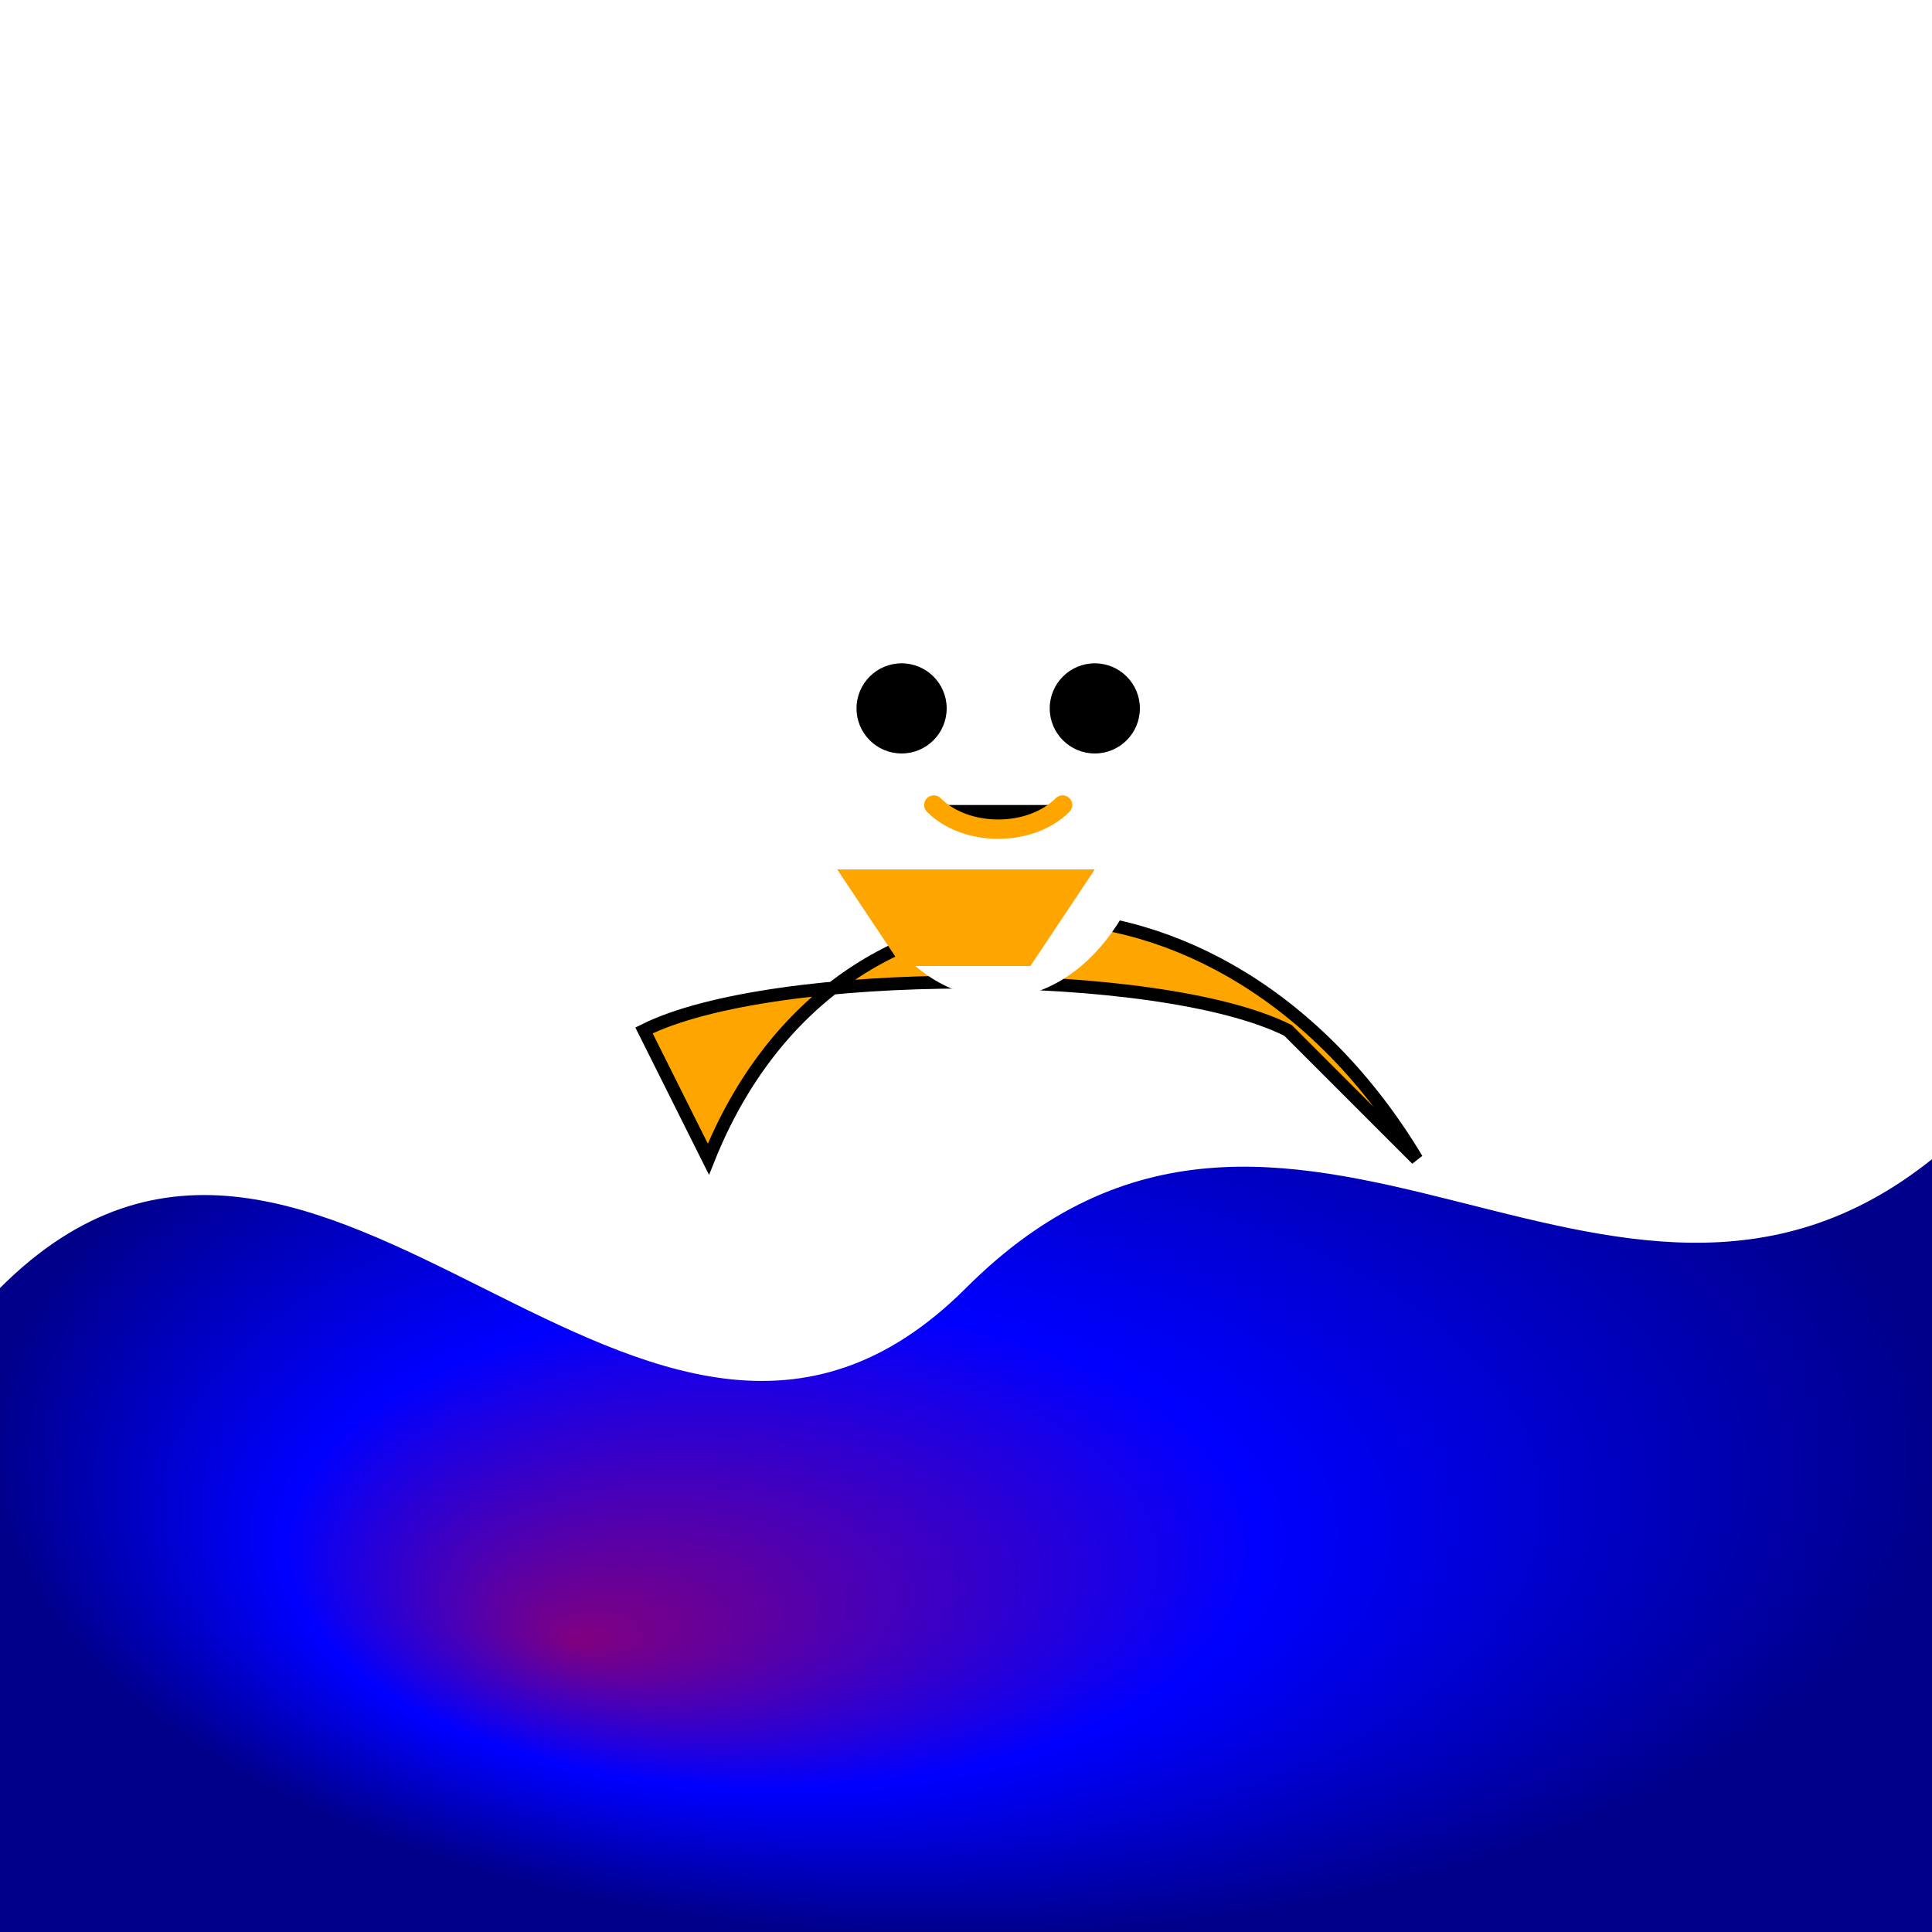 <svg viewBox="0 0 300 300" xmlns="http://www.w3.org/2000/svg">
  <defs>
    <radialGradient id="cosmicWave" cx="50%" cy="50%" r="50%" fx="30%" fy="70%">
      <stop offset="0%" stop-color="purple" />
      <stop offset="50%" stop-color="blue" />
      <stop offset="100%" stop-color="darkblue" />
    </radialGradient>
    <pattern id="stars" width="20" height="20" patternUnits="userSpaceOnUse">
      <circle cx="2" cy="2" r="1" fill="white" opacity="0.5" />
      <circle cx="10" cy="8" r="0.5" fill="white" opacity="0.8" />
      <circle cx="18" cy="15" r="1.5" fill="white" opacity="0.3" />
    </pattern>
  </defs>
  <rect width="300" height="300" fill="url(#stars)" />
  <path d="M0 200 C 50 150, 100 250, 150 200 C 200 150, 250 220, 300 180 V 300 H 0 Z" fill="url(#cosmicWave)" />
  <path d="M100 160 C 120 150, 180 150, 200 160 L 220 180 C 190 130, 130 130, 110 180 Z" fill="orange" stroke="black" stroke-width="2" />
  <ellipse cx="155" cy="120" rx="25" ry="35" fill="white" />
  <circle cx="140" cy="110" r="7" fill="black" />
  <circle cx="170" cy="110" r="7" fill="black" />
  <path d="M145 125 C 150 130, 160 130, 165 125" stroke="orange" stroke-width="3" stroke-linecap="round"/>
  <path d="M130 135 L 170 135 L 160 150 L 140 150 Z" fill="orange"/>
</svg>